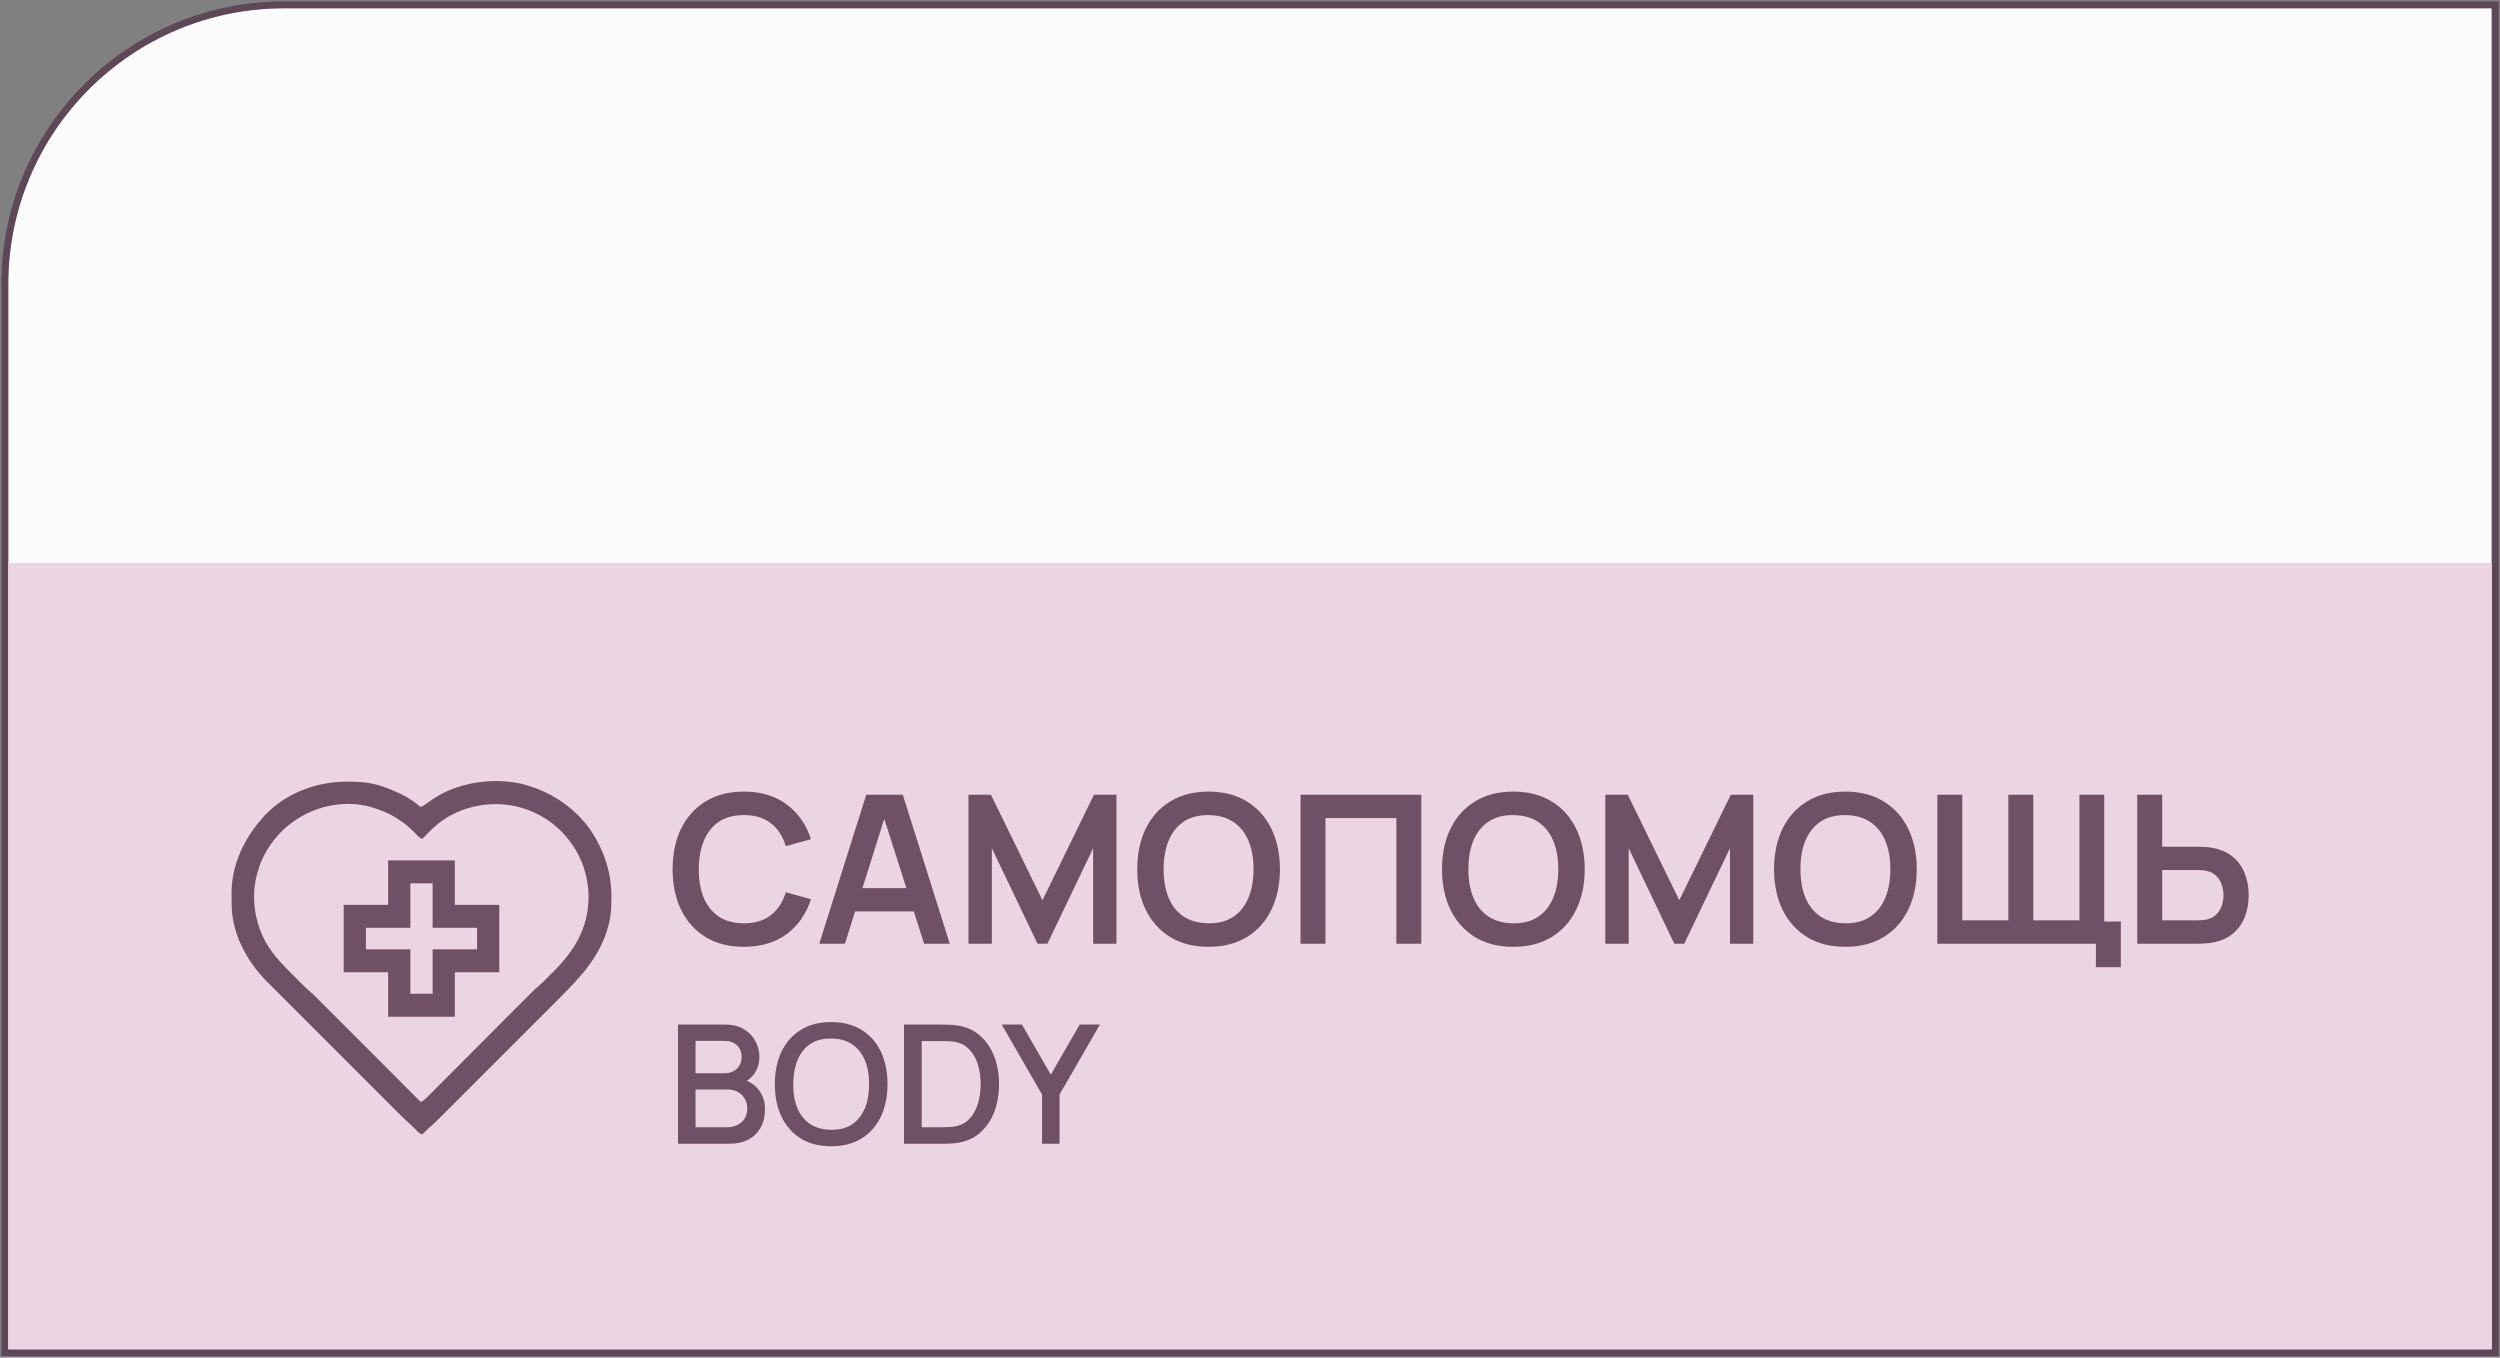 <?xml version="1.0" encoding="UTF-8"?> <svg xmlns="http://www.w3.org/2000/svg" width="302" height="164" viewBox="0 0 302 164" fill="none"><rect x="0" y="0" width="302" height="164" fill="#808080" stroke="none"/><path d="M1 34.333C1 15.924 15.924 1 34.333 1H301V163H1V34.333Z" fill="#FBFBFB"></path><path d="M301.417 1V0.583H301H34.333C15.694 0.583 0.583 15.694 0.583 34.333V163V163.417H1H301H301.417V163V1Z" stroke="#502F47" stroke-opacity="0.7" stroke-width="0.833"></path><rect x="1" y="68" width="300" height="95" fill="#ECD5E3"></rect><path d="M89.862 114.375C88.062 114.375 86.521 113.983 85.237 113.2C83.954 112.408 82.967 111.308 82.275 109.9C81.592 108.492 81.25 106.858 81.25 105C81.25 103.142 81.592 101.508 82.275 100.1C82.967 98.692 83.954 97.596 85.237 96.812C86.521 96.021 88.062 95.625 89.862 95.625C91.938 95.625 93.667 96.146 95.05 97.188C96.433 98.221 97.404 99.617 97.963 101.375L94.925 102.212C94.575 101.037 93.979 100.121 93.138 99.463C92.296 98.796 91.204 98.463 89.862 98.463C88.654 98.463 87.646 98.733 86.838 99.275C86.037 99.817 85.433 100.579 85.025 101.562C84.625 102.537 84.421 103.683 84.412 105C84.412 106.317 84.612 107.467 85.013 108.45C85.421 109.425 86.029 110.183 86.838 110.725C87.646 111.267 88.654 111.537 89.862 111.537C91.204 111.537 92.296 111.204 93.138 110.537C93.979 109.871 94.575 108.954 94.925 107.787L97.963 108.625C97.404 110.383 96.433 111.783 95.05 112.825C93.667 113.858 91.938 114.375 89.862 114.375ZM98.969 114L104.644 96H109.056L114.731 114H111.631L106.481 97.85H107.156L102.069 114H98.969ZM102.131 110.1V107.287H111.581V110.1H102.131ZM116.991 114V96H119.704L125.929 108.75L132.154 96H134.866V114H132.054V102.462L126.529 114H125.329L119.816 102.462V114H116.991ZM145.99 114.375C144.19 114.375 142.649 113.983 141.365 113.2C140.082 112.408 139.095 111.308 138.403 109.9C137.72 108.492 137.378 106.858 137.378 105C137.378 103.142 137.72 101.508 138.403 100.1C139.095 98.692 140.082 97.596 141.365 96.812C142.649 96.021 144.19 95.625 145.99 95.625C147.79 95.625 149.332 96.021 150.615 96.812C151.907 97.596 152.895 98.692 153.578 100.1C154.27 101.508 154.615 103.142 154.615 105C154.615 106.858 154.27 108.492 153.578 109.9C152.895 111.308 151.907 112.408 150.615 113.2C149.332 113.983 147.79 114.375 145.99 114.375ZM145.99 111.537C147.199 111.546 148.203 111.279 149.003 110.737C149.811 110.196 150.415 109.433 150.815 108.45C151.224 107.467 151.428 106.317 151.428 105C151.428 103.683 151.224 102.542 150.815 101.575C150.415 100.6 149.811 99.842 149.003 99.3C148.203 98.758 147.199 98.479 145.99 98.463C144.782 98.454 143.778 98.721 142.978 99.263C142.178 99.804 141.574 100.567 141.165 101.55C140.765 102.533 140.565 103.683 140.565 105C140.565 106.317 140.765 107.462 141.165 108.437C141.565 109.404 142.165 110.158 142.965 110.7C143.774 111.242 144.782 111.521 145.99 111.537ZM157.104 114V96H171.691V114H168.679V98.825H160.116V114H157.104ZM182.807 114.375C181.007 114.375 179.465 113.983 178.182 113.2C176.899 112.408 175.911 111.308 175.219 109.9C174.536 108.492 174.194 106.858 174.194 105C174.194 103.142 174.536 101.508 175.219 100.1C175.911 98.692 176.899 97.596 178.182 96.812C179.465 96.021 181.007 95.625 182.807 95.625C184.607 95.625 186.149 96.021 187.432 96.812C188.724 97.596 189.711 98.692 190.394 100.1C191.086 101.508 191.432 103.142 191.432 105C191.432 106.858 191.086 108.492 190.394 109.9C189.711 111.308 188.724 112.408 187.432 113.2C186.149 113.983 184.607 114.375 182.807 114.375ZM182.807 111.537C184.015 111.546 185.019 111.279 185.819 110.737C186.628 110.196 187.232 109.433 187.632 108.45C188.04 107.467 188.244 106.317 188.244 105C188.244 103.683 188.04 102.542 187.632 101.575C187.232 100.6 186.628 99.842 185.819 99.3C185.019 98.758 184.015 98.479 182.807 98.463C181.599 98.454 180.594 98.721 179.794 99.263C178.994 99.804 178.39 100.567 177.982 101.55C177.582 102.533 177.382 103.683 177.382 105C177.382 106.317 177.582 107.462 177.982 108.437C178.382 109.404 178.982 110.158 179.782 110.7C180.59 111.242 181.599 111.521 182.807 111.537ZM193.92 114V96H196.632L202.857 108.75L209.082 96H211.795V114H208.982V102.462L203.457 114H202.257L196.745 102.462V114H193.92ZM222.919 114.375C221.119 114.375 219.577 113.983 218.294 113.2C217.011 112.408 216.023 111.308 215.332 109.9C214.648 108.492 214.307 106.858 214.307 105C214.307 103.142 214.648 101.508 215.332 100.1C216.023 98.692 217.011 97.596 218.294 96.812C219.577 96.021 221.119 95.625 222.919 95.625C224.719 95.625 226.261 96.021 227.544 96.812C228.836 97.596 229.823 98.692 230.507 100.1C231.198 101.508 231.544 103.142 231.544 105C231.544 106.858 231.198 108.492 230.507 109.9C229.823 111.308 228.836 112.408 227.544 113.2C226.261 113.983 224.719 114.375 222.919 114.375ZM222.919 111.537C224.127 111.546 225.132 111.279 225.932 110.737C226.74 110.196 227.344 109.433 227.744 108.45C228.152 107.467 228.357 106.317 228.357 105C228.357 103.683 228.152 102.542 227.744 101.575C227.344 100.6 226.74 99.842 225.932 99.3C225.132 98.758 224.127 98.479 222.919 98.463C221.711 98.454 220.707 98.721 219.907 99.263C219.107 99.804 218.502 100.567 218.094 101.55C217.694 102.533 217.494 103.683 217.494 105C217.494 106.317 217.694 107.462 218.094 108.437C218.494 109.404 219.094 110.158 219.894 110.7C220.702 111.242 221.711 111.521 222.919 111.537ZM253.182 116.838V114H251.432V111.325H256.195V116.838H253.182ZM234.032 114V96H237.045V111.175H242.607V96H245.62V111.175H251.195V96H254.195V114H234.032ZM258.177 114V96H261.19V102.287H265.615C265.781 102.287 266.006 102.296 266.29 102.312C266.573 102.321 266.831 102.346 267.065 102.387C268.098 102.546 268.952 102.892 269.627 103.425C270.31 103.958 270.815 104.633 271.14 105.45C271.473 106.258 271.64 107.154 271.64 108.137C271.64 109.129 271.473 110.033 271.14 110.85C270.815 111.658 270.31 112.329 269.627 112.862C268.952 113.396 268.098 113.742 267.065 113.9C266.831 113.933 266.573 113.958 266.29 113.975C266.015 113.992 265.79 114 265.615 114H258.177ZM261.19 111.175H265.49C265.665 111.175 265.852 111.167 266.052 111.15C266.26 111.133 266.456 111.104 266.64 111.062C267.131 110.937 267.519 110.717 267.802 110.4C268.094 110.083 268.298 109.725 268.415 109.325C268.54 108.917 268.602 108.521 268.602 108.137C268.602 107.754 268.54 107.362 268.415 106.962C268.298 106.562 268.094 106.204 267.802 105.887C267.519 105.571 267.131 105.35 266.64 105.225C266.456 105.175 266.26 105.142 266.052 105.125C265.852 105.108 265.665 105.1 265.49 105.1H261.19V111.175Z" fill="#502F47" fill-opacity="0.8"></path><path d="M81.9 138.167V123.767H87.56C88.473 123.767 89.24 123.953 89.86 124.327C90.48 124.7 90.947 125.183 91.26 125.777C91.573 126.363 91.73 126.983 91.73 127.637C91.73 128.43 91.533 129.11 91.14 129.677C90.753 130.243 90.23 130.63 89.57 130.837L89.55 130.347C90.47 130.573 91.177 131.017 91.67 131.677C92.163 132.33 92.41 133.093 92.41 133.967C92.41 134.813 92.24 135.55 91.9 136.177C91.567 136.803 91.077 137.293 90.43 137.647C89.79 137.993 89.013 138.167 88.1 138.167H81.9ZM84.02 136.177H87.78C88.253 136.177 88.677 136.087 89.05 135.907C89.43 135.727 89.727 135.47 89.94 135.137C90.16 134.797 90.27 134.393 90.27 133.927C90.27 133.493 90.173 133.103 89.98 132.757C89.793 132.403 89.52 132.127 89.16 131.927C88.807 131.72 88.39 131.617 87.91 131.617H84.02V136.177ZM84.02 129.647H87.53C87.917 129.647 88.263 129.57 88.57 129.417C88.883 129.257 89.13 129.03 89.31 128.737C89.497 128.437 89.59 128.077 89.59 127.657C89.59 127.097 89.403 126.637 89.03 126.277C88.657 125.917 88.157 125.737 87.53 125.737H84.02V129.647ZM100.41 138.467C98.97 138.467 97.743 138.153 96.73 137.527C95.717 136.893 94.94 136.013 94.4 134.887C93.867 133.76 93.6 132.453 93.6 130.967C93.6 129.48 93.867 128.173 94.4 127.047C94.94 125.92 95.717 125.043 96.73 124.417C97.743 123.783 98.97 123.467 100.41 123.467C101.843 123.467 103.067 123.783 104.08 124.417C105.1 125.043 105.877 125.92 106.41 127.047C106.943 128.173 107.21 129.48 107.21 130.967C107.21 132.453 106.943 133.76 106.41 134.887C105.877 136.013 105.1 136.893 104.08 137.527C103.067 138.153 101.843 138.467 100.41 138.467ZM100.41 136.477C101.43 136.49 102.277 136.267 102.95 135.807C103.63 135.34 104.14 134.693 104.48 133.867C104.82 133.033 104.99 132.067 104.99 130.967C104.99 129.867 104.82 128.907 104.48 128.087C104.14 127.26 103.63 126.617 102.95 126.157C102.277 125.697 101.43 125.463 100.41 125.457C99.39 125.443 98.54 125.667 97.86 126.127C97.187 126.587 96.68 127.233 96.34 128.067C96 128.9 95.827 129.867 95.82 130.967C95.813 132.067 95.98 133.03 96.32 133.857C96.66 134.677 97.17 135.317 97.85 135.777C98.537 136.237 99.39 136.47 100.41 136.477ZM109.205 138.167V123.767H113.715C113.848 123.767 114.095 123.77 114.455 123.777C114.821 123.783 115.171 123.81 115.505 123.857C116.631 123.997 117.578 124.4 118.345 125.067C119.118 125.733 119.701 126.58 120.095 127.607C120.488 128.627 120.685 129.747 120.685 130.967C120.685 132.193 120.488 133.32 120.095 134.347C119.701 135.367 119.118 136.21 118.345 136.877C117.578 137.537 116.631 137.937 115.505 138.077C115.171 138.123 114.821 138.15 114.455 138.157C114.095 138.163 113.848 138.167 113.715 138.167H109.205ZM111.345 136.177H113.715C113.941 136.177 114.211 136.17 114.525 136.157C114.838 136.143 115.115 136.117 115.355 136.077C116.088 135.937 116.681 135.62 117.135 135.127C117.595 134.627 117.931 134.013 118.145 133.287C118.358 132.56 118.465 131.787 118.465 130.967C118.465 130.12 118.355 129.337 118.135 128.617C117.915 127.89 117.575 127.283 117.115 126.797C116.661 126.303 116.075 125.99 115.355 125.857C115.115 125.81 114.835 125.783 114.515 125.777C114.201 125.763 113.935 125.757 113.715 125.757H111.345V136.177ZM125.878 138.167V132.217L121.008 123.767H123.448L126.938 129.817L130.428 123.767H132.868L127.998 132.217V138.167H125.878Z" fill="#502F47" fill-opacity="0.8"></path><g clip-path="url(#clip0_985_3632)"><path d="M41.9 94.422C41.968 94.422 42.036 94.422 42.106 94.422C43.153 94.424 44.163 94.464 45.184 94.713C45.248 94.729 45.312 94.744 45.378 94.76C46.343 95.001 47.24 95.365 48.139 95.788C48.233 95.831 48.328 95.874 48.426 95.919C49.3 96.333 50.075 96.879 50.824 97.489C51.102 97.359 51.342 97.203 51.591 97.024C51.753 96.91 51.915 96.796 52.077 96.683C52.15 96.632 52.223 96.58 52.298 96.528C55.191 94.584 59.115 93.968 62.518 94.581C66.119 95.324 69.422 97.419 71.482 100.485C73.025 102.888 73.872 105.473 73.858 108.337C73.858 108.406 73.858 108.475 73.858 108.546C73.854 109.568 73.81 110.547 73.562 111.543C73.536 111.65 73.51 111.756 73.483 111.866C72.518 115.496 70.184 117.979 67.589 120.571C67.424 120.736 67.26 120.901 67.095 121.066C66.697 121.464 66.299 121.862 65.901 122.26C65.577 122.583 65.253 122.907 64.93 123.23C64.883 123.277 64.837 123.323 64.789 123.371C64.695 123.465 64.601 123.559 64.507 123.653C63.628 124.533 62.749 125.411 61.87 126.29C61.117 127.043 60.364 127.796 59.611 128.549C58.734 129.426 57.857 130.304 56.98 131.181C56.886 131.274 56.792 131.368 56.699 131.462C56.653 131.508 56.607 131.554 56.559 131.601C56.236 131.924 55.913 132.247 55.59 132.571C55.155 133.006 54.72 133.441 54.284 133.876C54.125 134.035 53.965 134.194 53.806 134.354C53.588 134.572 53.37 134.79 53.152 135.008C53.09 135.07 53.027 135.133 52.963 135.198C52.611 135.548 52.25 135.882 51.873 136.206C51.679 136.375 51.497 136.553 51.316 136.737C51.257 136.797 51.197 136.858 51.135 136.921C51.091 136.965 51.048 137.01 51.003 137.056C50.636 136.911 50.398 136.646 50.13 136.367C49.844 136.07 49.554 135.784 49.24 135.516C48.852 135.178 48.487 134.82 48.124 134.456C48.054 134.386 47.984 134.316 47.912 134.244C47.679 134.012 47.446 133.779 47.214 133.546C47.046 133.379 46.879 133.212 46.711 133.044C46.304 132.638 45.898 132.231 45.491 131.824C45.161 131.494 44.83 131.163 44.499 130.832C44.452 130.785 44.405 130.738 44.356 130.689C44.261 130.594 44.165 130.498 44.069 130.402C43.171 129.505 42.274 128.607 41.377 127.709C40.608 126.94 39.839 126.171 39.07 125.402C38.175 124.508 37.281 123.614 36.387 122.719C36.291 122.624 36.196 122.528 36.1 122.433C36.03 122.363 36.03 122.363 35.958 122.291C35.628 121.961 35.298 121.631 34.968 121.301C34.565 120.898 34.163 120.496 33.76 120.093C33.555 119.888 33.35 119.683 33.145 119.478C32.922 119.255 32.699 119.032 32.476 118.809C32.412 118.745 32.348 118.681 32.282 118.615C29.824 116.147 28.001 112.794 27.979 109.238C27.978 109.173 27.978 109.108 27.977 109.041C27.977 108.904 27.976 108.767 27.976 108.629C27.975 108.425 27.972 108.22 27.969 108.015C27.944 104.452 29.498 101.253 31.846 98.652C31.907 98.585 31.968 98.518 32.03 98.449C34.577 95.776 38.266 94.425 41.9 94.422ZM37.217 98.205C37.165 98.23 37.113 98.255 37.059 98.281C34.408 99.584 32.324 101.862 31.331 104.661C31.267 104.856 31.206 105.052 31.147 105.249C31.121 105.336 31.121 105.336 31.094 105.425C30.293 108.279 30.724 111.334 32.148 113.904C33.14 115.619 34.576 116.965 35.964 118.357C36.012 118.406 36.06 118.454 36.11 118.504C36.249 118.644 36.389 118.784 36.529 118.923C36.61 119.004 36.691 119.085 36.774 119.168C36.954 119.344 37.141 119.508 37.333 119.67C37.928 120.19 38.478 120.759 39.036 121.318C39.164 121.447 39.293 121.576 39.422 121.705C39.77 122.053 40.118 122.401 40.466 122.75C40.831 123.115 41.195 123.479 41.559 123.844C42.249 124.533 42.938 125.223 43.627 125.913C44.412 126.699 45.197 127.485 45.982 128.27C47.596 129.885 49.21 131.501 50.824 133.117C51.2 132.97 51.452 132.692 51.73 132.411C51.785 132.356 51.84 132.302 51.896 132.245C52.079 132.062 52.262 131.878 52.444 131.695C52.575 131.563 52.706 131.432 52.838 131.301C53.12 131.018 53.403 130.735 53.685 130.451C54.132 130.003 54.579 129.555 55.026 129.107C55.734 128.398 56.441 127.689 57.148 126.98C58.413 125.711 59.679 124.442 60.945 123.174C61.389 122.729 61.833 122.284 62.276 121.839C62.553 121.561 62.83 121.284 63.107 121.006C63.235 120.878 63.363 120.75 63.49 120.621C64.662 119.444 64.662 119.444 65.186 119.003C65.445 118.782 65.683 118.54 65.922 118.299C65.975 118.246 66.029 118.193 66.083 118.138C66.195 118.027 66.306 117.916 66.417 117.804C66.585 117.636 66.753 117.468 66.922 117.3C69.434 114.789 71.073 112.041 71.1 108.41C71.081 105.704 70.213 103.231 68.459 101.159C68.35 101.029 68.35 101.029 68.238 100.896C66.467 98.873 63.884 97.521 61.208 97.22C61.103 97.208 60.998 97.196 60.89 97.183C58.079 96.935 55.088 97.749 52.882 99.538C52.217 100.096 51.608 100.715 51.003 101.338C50.737 101.219 50.559 101.092 50.361 100.879C50.281 100.796 50.281 100.796 50.2 100.711C50.144 100.652 50.088 100.593 50.03 100.532C49.418 99.907 48.786 99.389 48.049 98.921C47.951 98.858 47.853 98.794 47.752 98.729C46.911 98.218 46.027 97.883 45.095 97.578C44.957 97.532 44.957 97.532 44.817 97.486C42.379 96.782 39.485 97.104 37.217 98.205Z" fill="#502F47" fill-opacity="0.8"></path><path d="M46.887 103.934C49.545 103.934 52.204 103.934 54.943 103.934C54.943 105.706 54.943 107.479 54.943 109.305C56.716 109.305 58.488 109.305 60.315 109.305C60.315 111.993 60.315 114.681 60.315 117.451C58.542 117.451 56.77 117.451 54.943 117.451C54.943 119.223 54.943 120.996 54.943 122.822C52.285 122.822 49.626 122.822 46.887 122.822C46.887 121.049 46.887 119.277 46.887 117.451C45.114 117.451 43.342 117.451 41.516 117.451C41.516 114.763 41.516 112.074 41.516 109.305C43.288 109.305 45.06 109.305 46.887 109.305C46.887 107.532 46.887 105.76 46.887 103.934ZM49.572 106.709C49.572 108.481 49.572 110.254 49.572 112.08C47.8 112.08 46.027 112.08 44.201 112.08C44.201 112.936 44.201 113.793 44.201 114.676C45.974 114.676 47.746 114.676 49.572 114.676C49.572 116.448 49.572 118.221 49.572 120.047C50.459 120.047 51.345 120.047 52.258 120.047C52.258 118.274 52.258 116.502 52.258 114.676C54.03 114.676 55.803 114.676 57.629 114.676C57.629 113.819 57.629 112.962 57.629 112.08C55.856 112.08 54.084 112.08 52.258 112.08C52.258 110.307 52.258 108.535 52.258 106.709C51.372 106.709 50.485 106.709 49.572 106.709Z" fill="#502F47" fill-opacity="0.8"></path></g><defs><clipPath id="clip0_985_3632"><rect width="45.833" height="45.833" fill="white" transform="translate(28 92.834)"></rect></clipPath></defs></svg> 